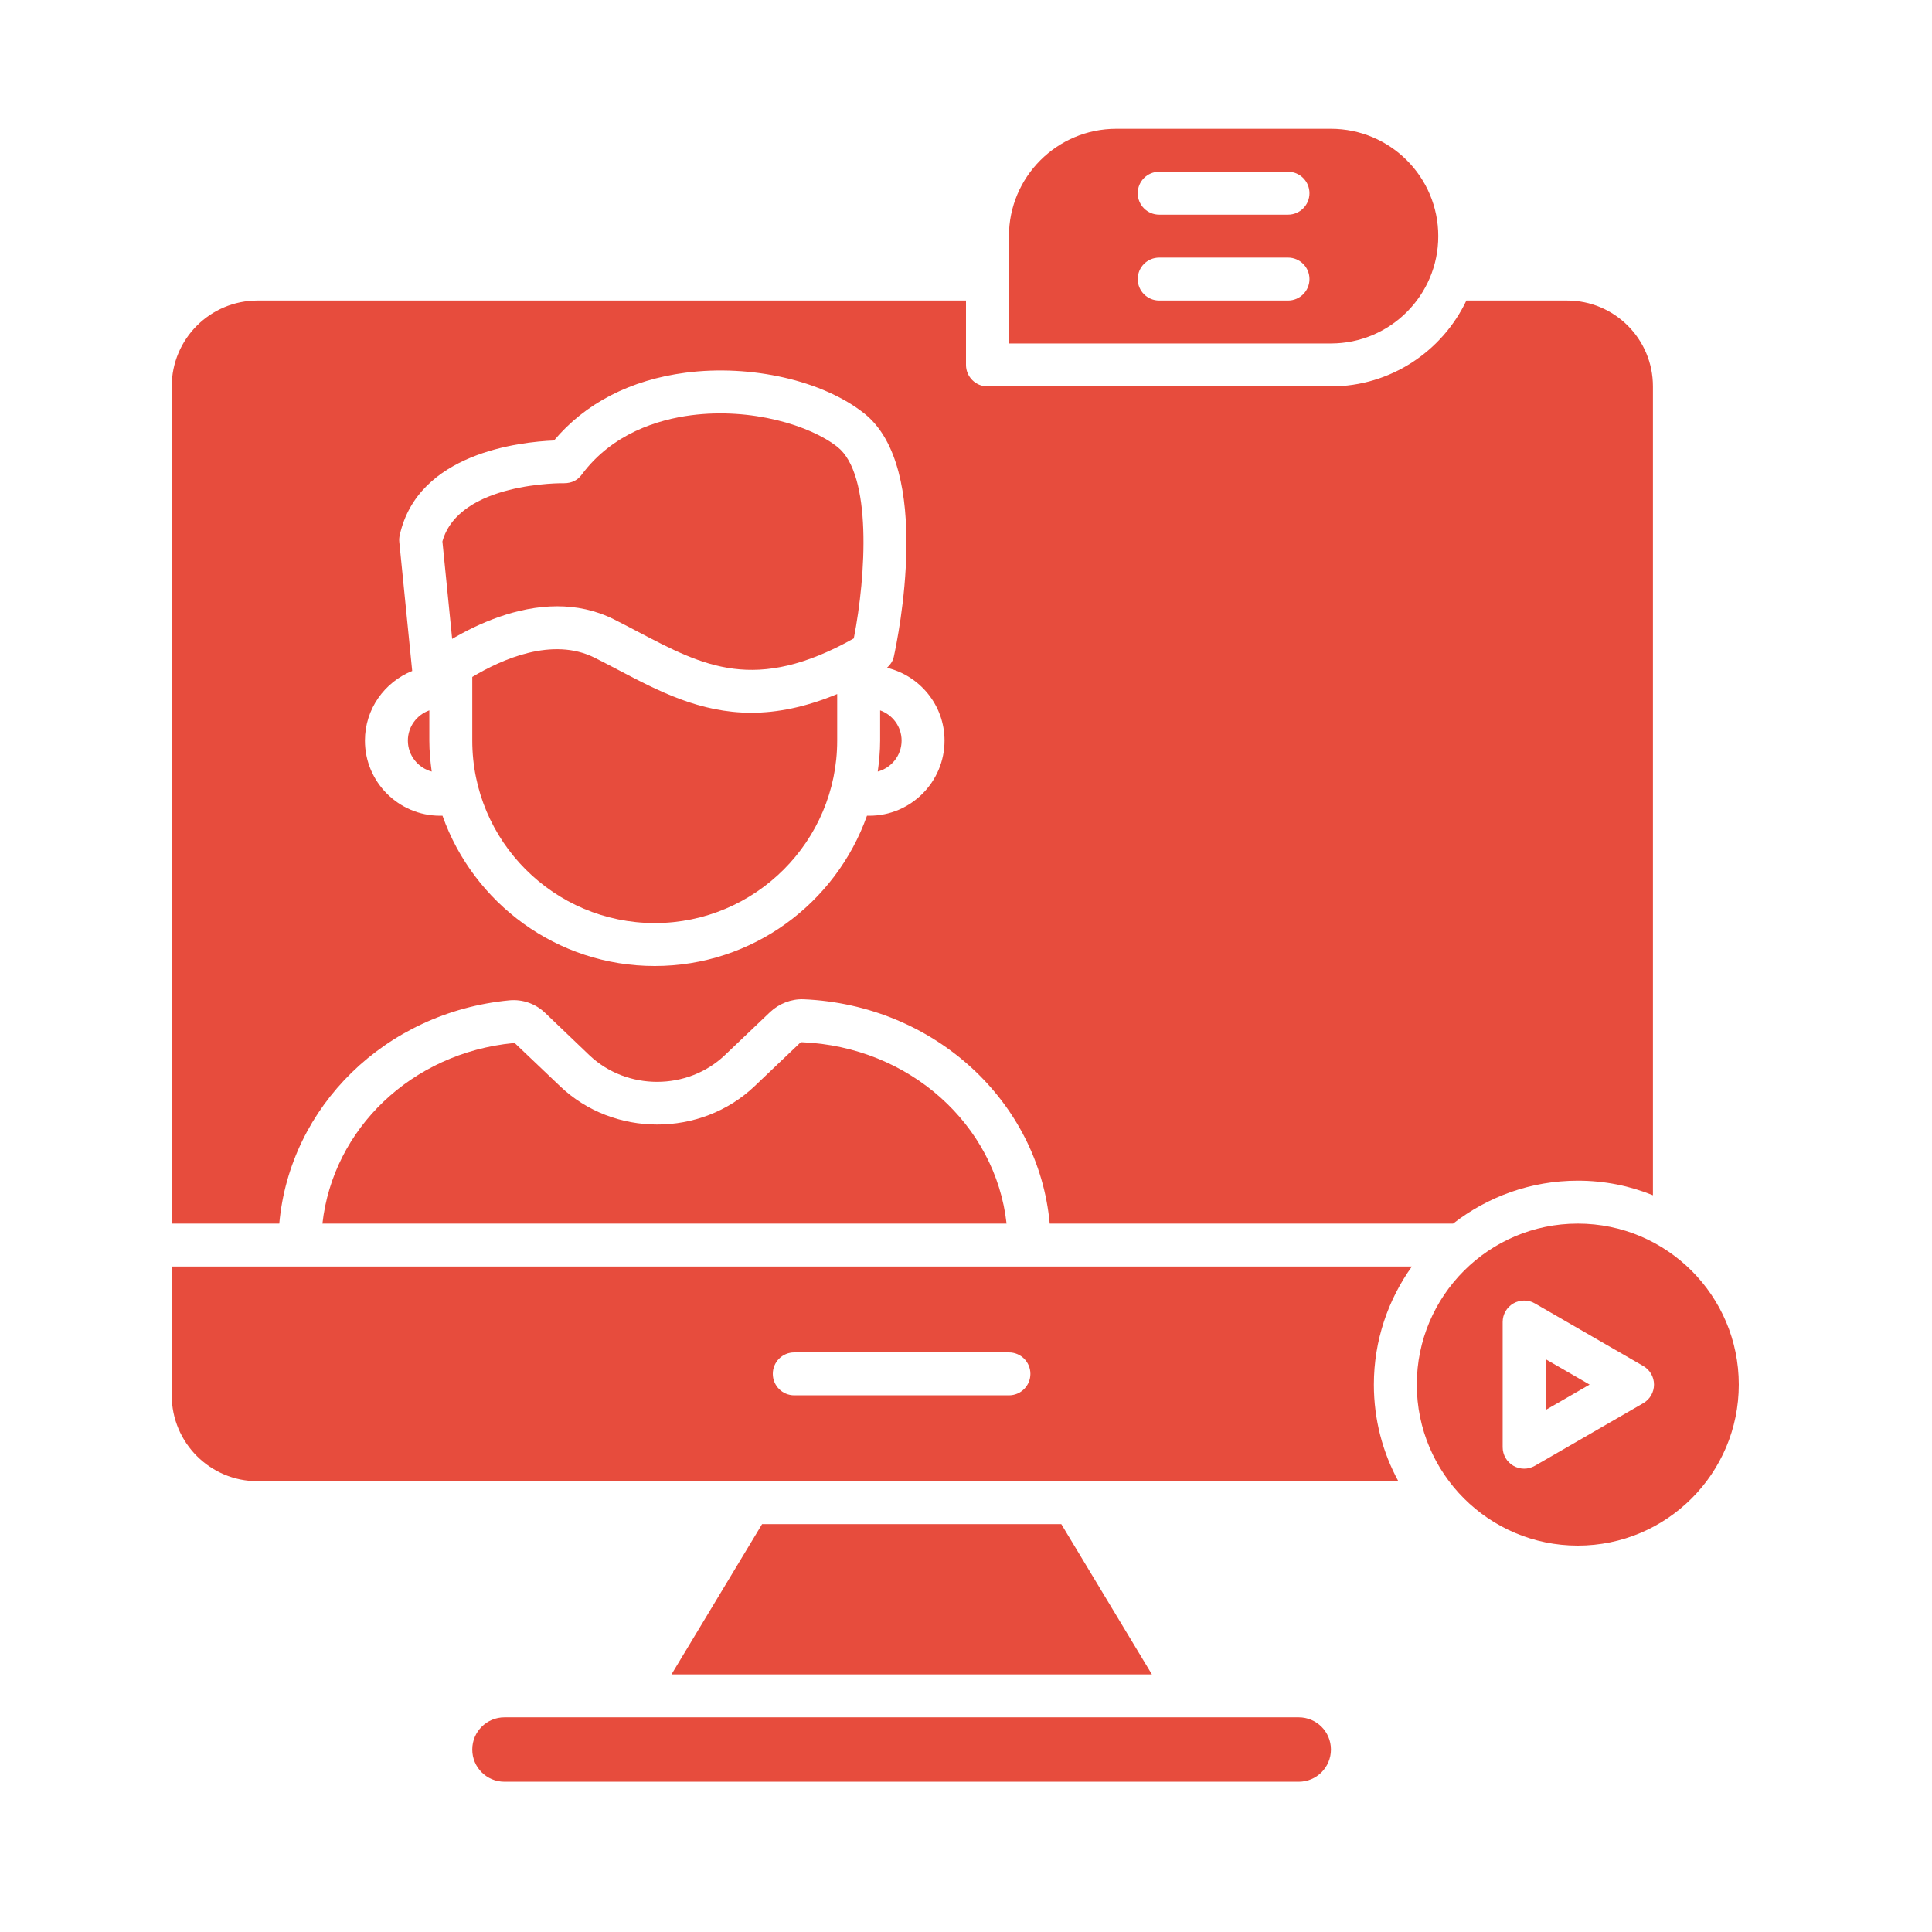 <svg id="Layer_1" enable-background="new 0 0 90 90" viewBox="0 0 90 90" xmlns="http://www.w3.org/2000/svg">
<path d="m62 81.5c0 .83-.67 1.5-1.5 1.5h-37c-.83 0-1.5-.67-1.5-1.5s.67-1.5 1.5-1.5h37c.83 0 1.5.67 1.5 1.5z" fill="#000000" style="fill: rgb(231, 76, 61);"></path><path d="m53.66 78h-22.38l4.22-7h13.94z" fill="#000000" style="fill: rgb(231, 76, 61);"></path><path d="m46.89 57h-31.87c.49-4.41 4.15-7.95 8.9-8.41.03 0 .07.01.09.03l2.08 1.98c2.49 2.38 6.56 2.38 9.06 0l2.11-2.01c.02-.02.05-.04.09-.04 5.02.21 9.03 3.84 9.54 8.45z" fill="#000000" style="fill: rgb(231, 76, 61);"></path><path d="m65.77 59h-57.77v6c0 2.21 1.79 4 4 4h53.14c-.73-1.34-1.14-2.87-1.14-4.5 0-2.05.66-3.95 1.77-5.5zm-18.77 6h-10c-.553 0-1-.447-1-1s.447-1 1-1h10c.553 0 1 .447 1 1s-.447 1-1 1z" fill="#000000" style="fill: rgb(231, 76, 61);"></path><g><path d="m28.802 31.208c-.363-.19-.729-.383-1.1-.568-1.968-.986-4.333.073-5.702.895v2.965c0 4.687 3.813 8.5 8.5 8.5s8.5-3.813 8.5-8.5v-2.168c-1.487.616-2.803.871-3.994.871-2.41 0-4.325-1.007-6.204-1.995z" fill="#000000" style="fill: rgb(231, 76, 61);"></path><path d="m39.017 20.825c-1.273-1.013-4.024-1.843-6.823-1.48-1.536.2-3.667.843-5.093 2.763-.192.259-.456.401-.823.403-.044-.005-4.896-.061-5.669 2.711l.454 4.54c1.196-.703 2.992-1.519 4.893-1.519.875 0 1.771.172 2.642.607.384.192.761.391 1.136.588 3.041 1.598 5.458 2.871 10.039.302.579-2.948.85-7.637-.756-8.915z" fill="#000000" style="fill: rgb(231, 76, 61);"></path><path d="m20 33.092c-.581.207-1 .757-1 1.408 0 .692.473 1.27 1.111 1.442-.065-.472-.111-.951-.111-1.442z" fill="#000000" style="fill: rgb(231, 76, 61);"></path><path d="m73 14h-4.69c-1.12 2.36-3.53 4-6.31 4h-16c-.55 0-1-.45-1-1v-3h-33c-2.21 0-4 1.79-4 4v39h5.01c.49-5.45 4.93-9.84 10.71-10.4.61-.06 1.22.15 1.67.58l2.07 1.98c1.74 1.65 4.57 1.65 6.31-.01l2.11-2.01c.42-.39.98-.61 1.55-.59 6.1.26 10.95 4.76 11.47 10.45h18.79c1.61-1.25 3.62-2 5.81-2 1.24 0 2.42.24 3.5.68v-37.68c0-2.21-1.79-4-4-4zm-32.5 24h-.113c-1.446 4.072-5.326 7-9.887 7s-8.442-2.928-9.887-7h-.113c-1.93 0-3.5-1.57-3.5-3.5 0-1.47.914-2.727 2.202-3.244l-.601-6.007c-.011-.105-.004-.212.019-.314.844-3.83 5.595-4.35 7.188-4.415 1.456-1.735 3.563-2.823 6.127-3.158 3.052-.397 6.398.365 8.327 1.899 3.204 2.548 1.57 10.445 1.374 11.338-.045.203-.166.37-.317.508 1.534.371 2.681 1.746 2.681 3.393 0 1.93-1.57 3.5-3.5 3.5z" fill="#000000" style="fill: rgb(231, 76, 61);"></path><path d="m41 33.092v1.408c0 .491-.046.97-.111 1.442.638-.172 1.111-.75 1.111-1.442 0-.651-.419-1.201-1-1.408z" fill="#000000" style="fill: rgb(231, 76, 61);"></path></g><path d="m62 6h-10c-2.76 0-5 2.24-5 5v5h15c2.76 0 5-2.24 5-5s-2.24-5-5-5zm-2 8h-6c-.553 0-1-.447-1-1s.447-1 1-1h6c.553 0 1 .447 1 1s-.447 1-1 1zm0-4h-6c-.553 0-1-.447-1-1s.447-1 1-1h6c.553 0 1 .447 1 1s-.447 1-1 1z" fill="#000000" style="fill: rgb(231, 76, 61);"></path><g><path d="m72 65.684 2.05-1.184-2.05-1.184z" fill="#000000" style="fill: rgb(231, 76, 61);"></path><path d="m73.5 57c-4.14 0-7.5 3.36-7.5 7.5s3.36 7.5 7.5 7.5 7.5-3.36 7.5-7.5-3.36-7.5-7.5-7.5zm3.05 8.366-5.05 2.916c-.154.089-.327.134-.5.134s-.346-.045-.5-.134c-.31-.179-.5-.509-.5-.866v-5.832c0-.357.19-.688.5-.866.309-.178.691-.178 1 0l5.05 2.916c.31.179.5.509.5.866s-.191.688-.5.866z" fill="#000000" style="fill: rgb(231, 76, 61);"></path></g>
</svg>